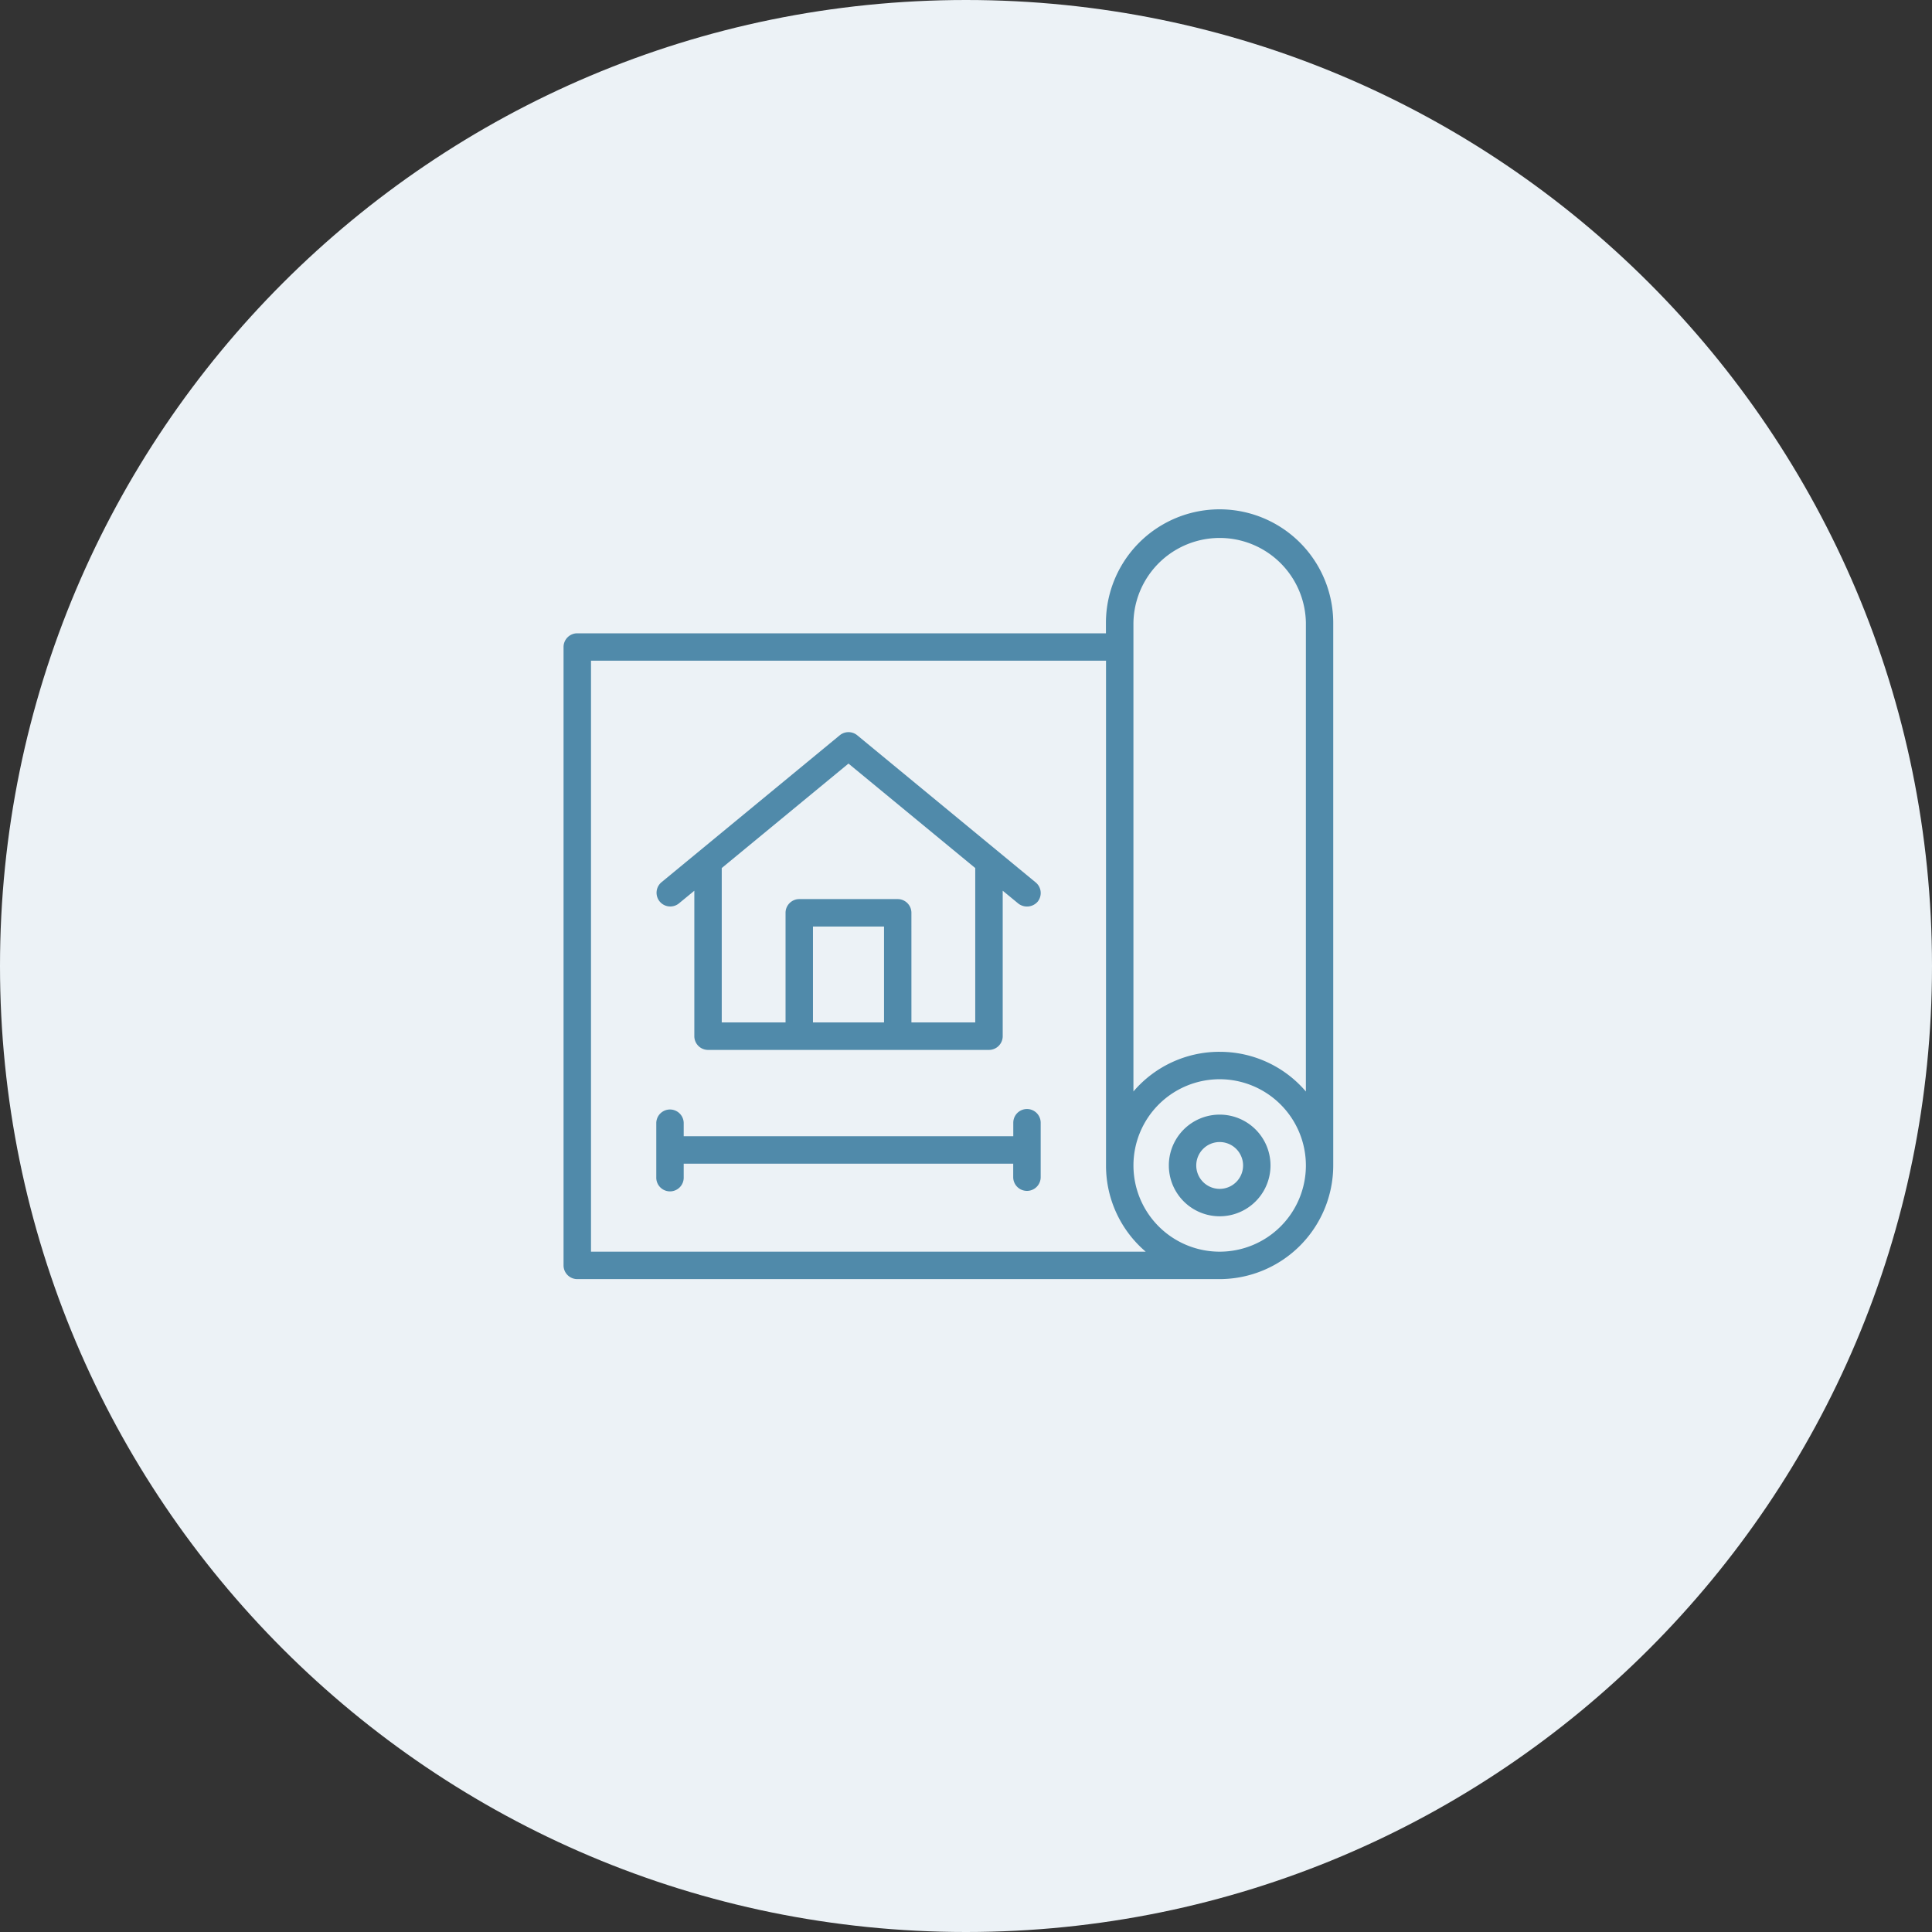 <svg xmlns="http://www.w3.org/2000/svg" viewBox="0 0 110 110" xml:space="preserve">
  <rect x="0" y="0" width="110" height="110" fill="#333333" stroke="none"/>
  <path fill="#ECF2F6" d="M55 0c30.376 0 55 24.624 55 55s-24.624 55-55 55S0 85.376 0 55 24.624 0 55 0z"/>
  <g fill="#508AAA">
    <path d="m38.451 51.211 1.387-1.144v8.929c0 .262.214.475.476.475h15.993a.476.476 0 0 0 .476-.475v-8.929l1.388 1.144a.475.475 0 1 0 .604-.734L48.613 42.1a.478.478 0 0 0-.606 0l-10.162 8.378a.476.476 0 1 0 .606.734v-.001zm7.533 7.309v-6.074h4.654v6.074h-4.654zm2.327-15.437 7.522 6.2v9.237h-4.244v-6.548a.476.476 0 0 0-.475-.476h-5.606a.476.476 0 0 0-.475.476v6.549h-4.244v-9.238l7.522-6.2z"/>
    <path d="M56.306 59.778H40.313a.783.783 0 0 1-.781-.781v-8.282l-.889.731a.781.781 0 0 1-.993-1.205l10.163-8.378a.784.784 0 0 1 .994 0l10.162 8.379c.333.275.38.766.107 1.1a.805.805 0 0 1-1.1.1l-.886-.729v8.281c0 .432-.35.783-.782.784h-.002zM40.142 49.423V59c0 .094.077.171.171.171h15.993a.171.171 0 0 0 .171-.171v-9.577l1.892 1.553a.144.144 0 0 0 .239-.023.168.168 0 0 0-.024-.238l-10.167-8.38a.171.171 0 0 0-.216 0l-10.162 8.379a.17.17 0 0 0 .216.261l1.887-1.552zm15.995 9.4h-4.854v-6.851a.171.171 0 0 0-.17-.171h-5.606a.169.169 0 0 0-.17.171v6.851h-4.854v-9.684l7.827-6.452 7.827 6.452v9.684zm-4.244-.61h3.633v-8.79l-7.217-5.948-7.216 5.948v8.788h3.633v-6.239c0-.43.35-.78.78-.781h5.606c.43 0 .78.35.78.781l.001 6.241zm-.95.61h-5.267v-6.682h5.267v6.682zm-4.656-.61h4.046v-5.461h-4.046v5.461zm12.661 5.71a.476.476 0 0 0-.951 0v1.074H38.624v-1.074a.476.476 0 0 0-.951 0v3.1a.476.476 0 1 0 .951 0v-1.075h19.373v1.074a.476.476 0 1 0 .951 0v-3.099z"/>
    <path d="M58.469 67.804a.782.782 0 0 1-.781-.781v-.769H38.927v.769a.781.781 0 1 1-1.561 0v-3.1a.781.781 0 0 1 1.561 0v.77h18.765v-.77a.78.78 0 1 1 1.56 0v3.1c0 .431-.35.781-.781.781h-.002zm-20.152-2.161h19.986v1.38c0 .187.339.189.339 0v-3.1c0-.188-.341-.186-.339 0v1.381H38.317v-1.381c0-.188-.341-.186-.341 0v3.1c0 .187.341.189.341 0v-1.38z"/>
    <path d="M69.443 29.305a6.173 6.173 0 0 0-6.167 6.165v.892H32.869a.475.475 0 0 0-.475.475v35.208c0 .262.213.475.475.476h36.574a6.173 6.173 0 0 0 6.165-6.165V35.47a6.173 6.173 0 0 0-6.165-6.165zm-36.1 42.266V37.313h29.933v29.043a6.167 6.167 0 0 0 2.882 5.214l-32.815.001zm36.1 0a5.215 5.215 0 1 1 5.214-5.216v.002a5.221 5.221 0 0 1-5.214 5.214zm0-11.381a6.167 6.167 0 0 0-5.216 2.882v-27.6a5.215 5.215 0 1 1 10.43 0v27.6a6.165 6.165 0 0 0-5.214-2.882z"/>
    <path d="M69.443 72.827H32.867a.782.782 0 0 1-.781-.781V36.838c.001-.43.35-.78.781-.78h30.1v-.588a6.471 6.471 0 0 1 12.942 0v30.885a6.479 6.479 0 0 1-6.466 6.472zM32.867 36.668a.17.17 0 0 0-.171.169v35.209c0 .094.077.171.171.171h36.576a5.867 5.867 0 0 0 5.86-5.861V35.469a5.861 5.861 0 0 0-11.722 0v1.2l-30.714-.001zm36.576 35.208a5.52 5.52 0 1 1 5.52-5.521 5.528 5.528 0 0 1-5.52 5.521zm0-10.429a4.909 4.909 0 1 0 4.909 4.909v-.001a4.914 4.914 0 0 0-4.909-4.908zm-2.229 10.429H33.038V37.008h30.544v29.347a5.841 5.841 0 0 0 2.741 4.958l.891.563zm-33.565-.61h31.584a6.435 6.435 0 0 1-2.261-4.91V37.618H33.649v33.648zm41.314-7.139-.563-.89a5.854 5.854 0 0 0-9.915 0l-.563.89V35.469a5.52 5.52 0 0 1 11.04 0l.001 28.658zm-5.52-4.241a6.434 6.434 0 0 1 4.909 2.26V35.469a4.91 4.91 0 0 0-9.819 0v26.675a6.434 6.434 0 0 1 4.91-2.259v.001z"/>
    <path d="M69.443 63.767a2.589 2.589 0 1 0 2.588 2.59v-.001a2.592 2.592 0 0 0-2.588-2.589zm0 4.227a1.638 1.638 0 1 1 1.637-1.639v.002a1.64 1.64 0 0 1-1.637 1.637z"/>
    <path d="M69.444 69.25a2.894 2.894 0 1 1-.002-5.788 2.894 2.894 0 0 1 .002 5.788zm0-5.178a2.284 2.284 0 1 0 2.283 2.285v-.002a2.287 2.287 0 0 0-2.283-2.283zm0 4.227a1.943 1.943 0 1 1-.002-3.886 1.943 1.943 0 0 1 .002 3.886zm0-3.276a1.333 1.333 0 1 0 1.332 1.334v-.002a1.335 1.335 0 0 0-1.332-1.332z"/>
  </g>
</svg>